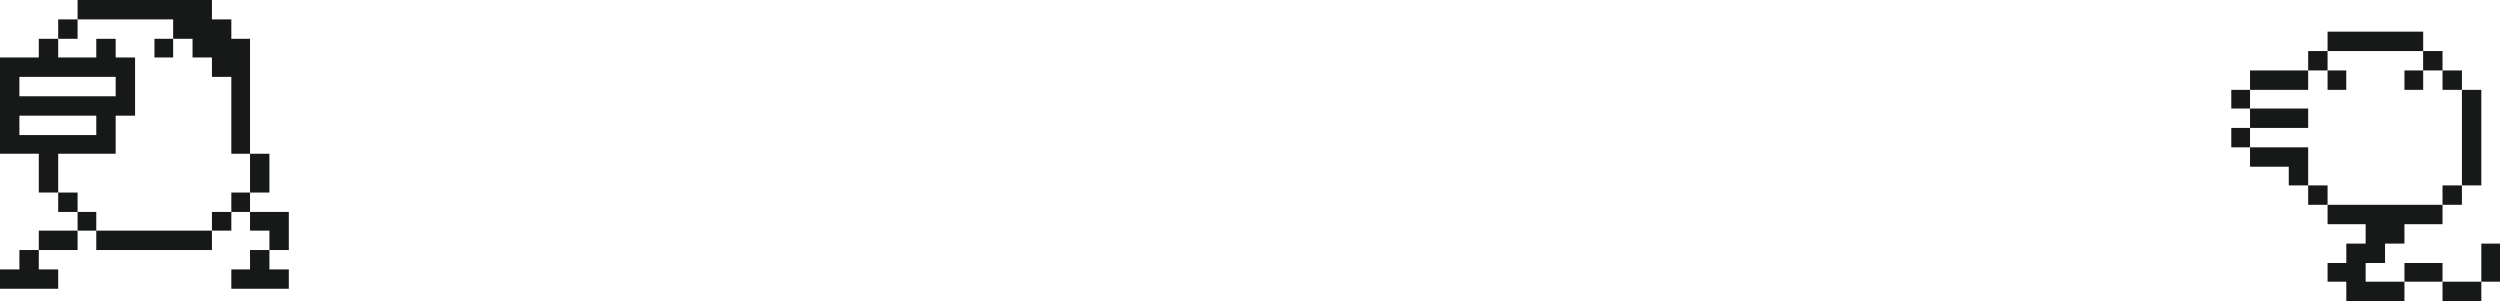 <?xml version="1.0" encoding="UTF-8"?>
<svg id="Layer_2" data-name="Layer 2" xmlns="http://www.w3.org/2000/svg" width="420.16" height="50.6" viewBox="0 0 420.16 50.6">
  <defs>
    <style>
      .cls-1 {
        fill: #171919;
      }
    </style>
  </defs>
  <g id="_レイヤー_1" data-name="レイヤー 1">
    <g>
      <g>
        <polygon class="cls-1" points="42.14 42.02 42.02 42.02 42.02 45.28 38.88 45.28 38.88 48.53 48.54 48.53 48.54 45.28 45.28 45.28 45.28 42.02 42.14 42.02"/>
        <polygon class="cls-1" points="3.26 42.02 3.26 45.28 0 45.28 0 48.53 9.78 48.53 9.78 45.28 6.52 45.28 6.52 42.02 3.38 42.02 3.26 42.02"/>
        <polygon class="cls-1" points="6.52 38.76 6.52 42.02 13.04 42.02 13.04 38.76 6.63 38.76 6.52 38.76"/>
        <polygon class="cls-1" points="48.54 35.62 42.14 35.62 42.02 35.62 42.02 38.76 45.28 38.76 45.28 42.02 48.54 42.02 48.54 35.62"/>
        <path class="cls-1" d="M19.44,25.84v-6.4h3.26v-9.78h-3.26v-3.14h-3.26v3.14h-6.4v-3.14h-3.26v3.14H0v16.18h6.52v6.52h3.26v-6.52h9.66ZM3.26,12.92h16.18v3.26H3.26v-3.26ZM3.26,19.44h12.92v3.26H3.26v-3.26Z"/>
        <polygon class="cls-1" points="9.89 32.36 9.78 32.36 9.78 35.62 13.04 35.62 13.04 32.36 9.89 32.36"/>
        <polygon class="cls-1" points="16.18 38.76 16.18 42.02 35.62 42.02 35.62 38.76 16.3 38.76 16.18 38.76"/>
        <polygon class="cls-1" points="45.28 32.36 45.28 25.84 42.14 25.84 42.02 25.84 42.02 32.36 45.28 32.36"/>
        <polygon class="cls-1" points="38.99 32.36 38.88 32.36 38.88 35.62 42.02 35.62 42.02 32.36 38.99 32.36"/>
        <polygon class="cls-1" points="35.62 35.62 35.62 38.76 38.88 38.76 38.88 35.62 35.73 35.62 35.62 35.62"/>
        <polygon class="cls-1" points="13.15 35.62 13.04 35.62 13.04 38.76 16.18 38.76 16.18 35.62 13.15 35.62"/>
        <polygon class="cls-1" points="29.1 6.52 32.36 6.52 32.36 9.66 35.62 9.66 35.62 12.92 38.88 12.92 38.88 25.84 42.02 25.84 42.02 6.52 38.88 6.52 38.88 3.26 35.62 3.26 35.62 0 13.15 0 13.04 0 13.04 3.26 29.1 3.26 29.1 6.52"/>
        <polygon class="cls-1" points="13.04 3.26 9.89 3.26 9.78 3.26 9.78 6.52 13.04 6.52 13.04 3.26"/>
        <polygon class="cls-1" points="25.96 6.52 25.96 9.66 29.1 9.66 29.1 6.52 26.07 6.52 25.96 6.52"/>
      </g>
      <g>
        <polygon class="cls-1" points="410.5 47.34 410.5 50.6 417.02 50.6 417.02 47.34 410.62 47.34 410.5 47.34"/>
        <polygon class="cls-1" points="404.22 44.2 404.1 44.2 404.1 47.34 410.5 47.34 410.5 44.2 404.22 44.2"/>
        <polygon class="cls-1" points="417.14 40.94 417.02 40.94 417.02 47.34 420.16 47.34 420.16 40.94 417.14 40.94"/>
        <polygon class="cls-1" points="387.92 18.24 378.26 18.24 378.15 18.24 378.15 21.5 387.92 21.5 387.92 18.24"/>
        <polygon class="cls-1" points="387.92 11.84 378.26 11.84 378.15 11.84 378.15 15.1 387.92 15.1 387.92 11.84"/>
        <polygon class="cls-1" points="391.18 11.84 391.18 8.58 388.04 8.58 387.92 8.58 387.92 11.84 390.87 11.84 391.18 11.84"/>
        <polygon class="cls-1" points="378.26 24.76 378.15 24.76 378.15 28.02 384.66 28.02 384.66 31.16 387.92 31.16 387.92 24.76 378.26 24.76"/>
        <polygon class="cls-1" points="388.04 31.16 387.92 31.16 387.92 34.42 391.18 34.42 391.18 31.16 388.04 31.16"/>
        <polygon class="cls-1" points="397.58 44.2 400.84 44.2 400.84 40.94 404.1 40.94 404.1 37.68 410.5 37.68 410.5 34.42 391.3 34.42 391.18 34.42 391.18 37.68 397.58 37.68 397.58 40.94 394.33 40.94 394.33 44.2 391.18 44.2 391.18 47.34 394.33 47.34 394.33 50.6 404.1 50.6 404.1 47.34 397.58 47.34 397.58 44.2"/>
        <polygon class="cls-1" points="410.5 11.84 410.5 8.58 407.36 8.58 407.24 8.58 407.24 11.84 410.5 11.84"/>
        <polygon class="cls-1" points="375.12 15.1 375 15.1 375 18.24 378.15 18.24 378.15 15.1 375.12 15.1"/>
        <polygon class="cls-1" points="413.76 15.1 413.76 11.84 410.62 11.84 410.5 11.84 410.5 15.1 413.76 15.1"/>
        <polygon class="cls-1" points="375.12 21.5 375 21.5 375 24.76 378.15 24.76 378.15 21.5 375.12 21.5"/>
        <polygon class="cls-1" points="410.5 31.16 410.5 34.42 413.76 34.42 413.76 31.16 410.62 31.16 410.5 31.16"/>
        <polygon class="cls-1" points="407.25 5.32 391.3 5.32 391.18 5.32 391.18 8.58 407.25 8.58 407.25 5.32"/>
        <polygon class="cls-1" points="417.02 31.16 417.02 15.1 413.88 15.1 413.76 15.1 413.76 31.16 417.02 31.16"/>
        <polygon class="cls-1" points="407.25 11.84 404.22 11.84 404.1 11.84 404.1 15.1 407.25 15.1 407.25 11.84"/>
        <polygon class="cls-1" points="394.32 11.84 391.3 11.84 391.18 11.84 391.18 15.1 394.32 15.1 394.32 11.84"/>
      </g>
    </g>
  </g>
</svg>